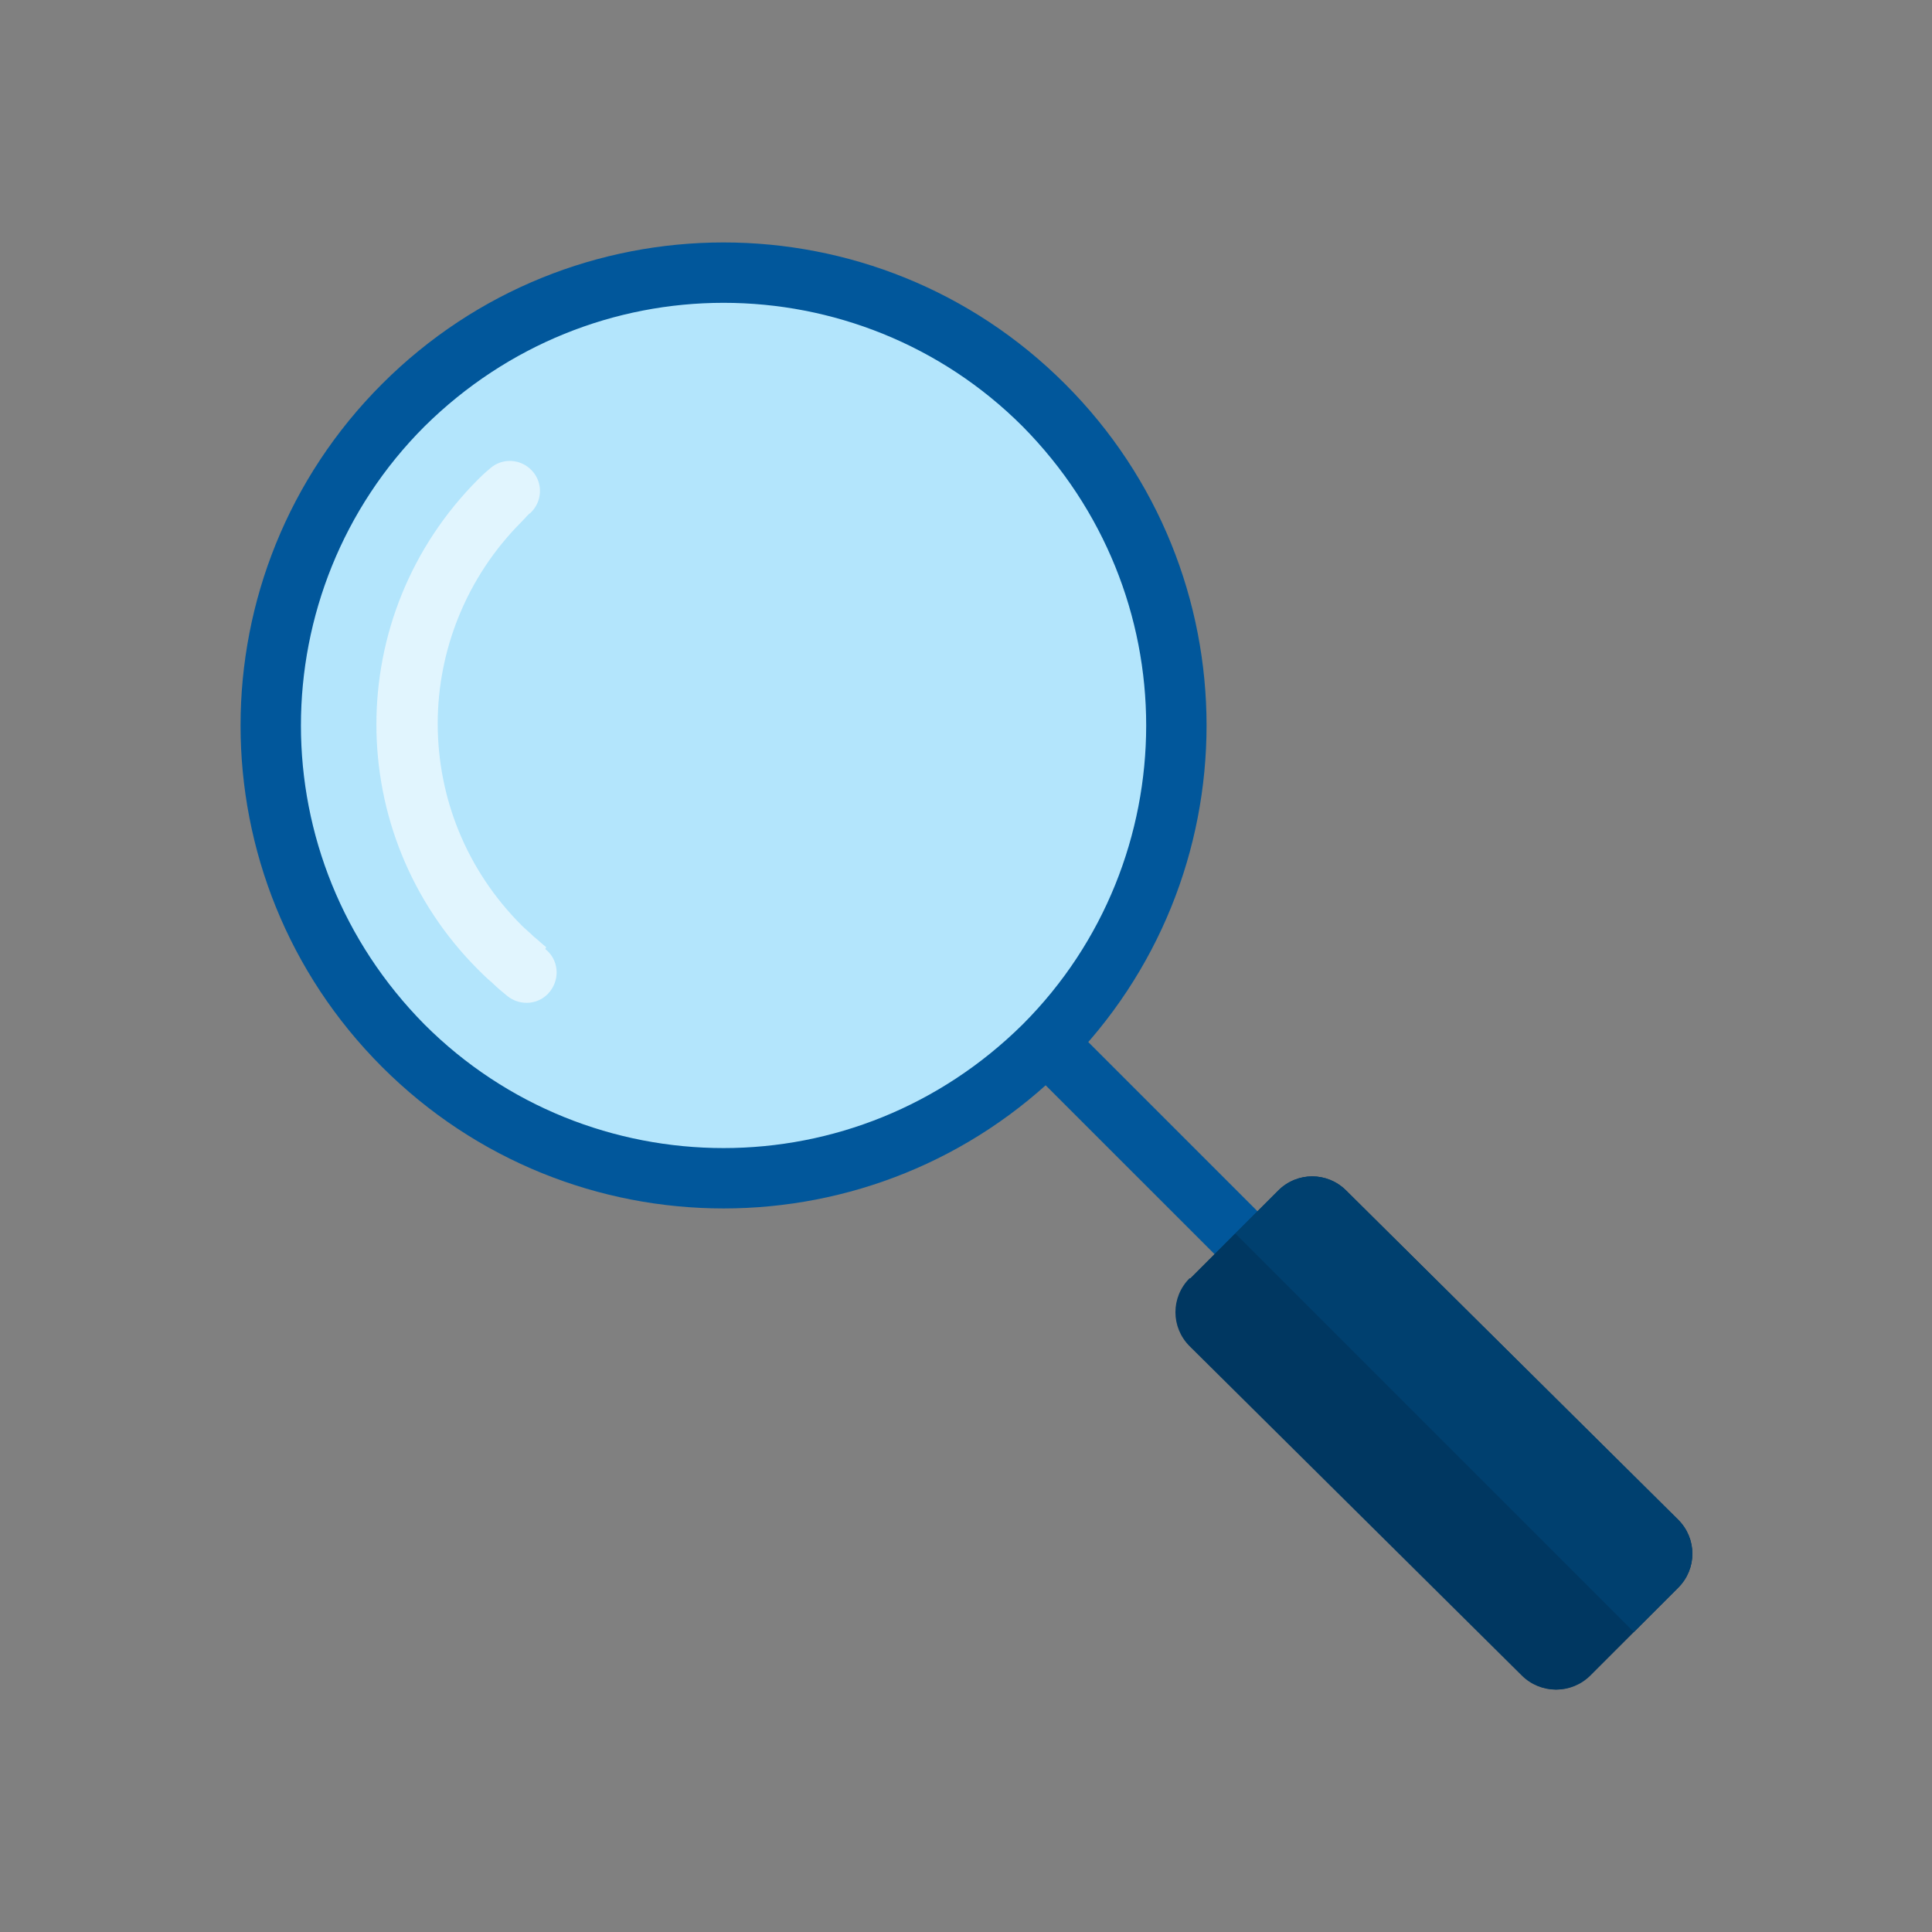 <?xml version="1.0" encoding="UTF-8"?> <!-- Creator: CorelDRAW X5 --> <svg xmlns="http://www.w3.org/2000/svg" xmlns:xlink="http://www.w3.org/1999/xlink" xml:space="preserve" width="2048px" height="2048px" style="shape-rendering:geometricPrecision; text-rendering:geometricPrecision; image-rendering:optimizeQuality; fill-rule:evenodd; clip-rule:evenodd" viewBox="0 0 2048 2048"><rect x="0" y="0" width="2048" height="2048" fill="#808080" stroke="none"/> <defs> <style type="text/css"> <![CDATA[ .str0 {stroke:#373435;stroke-width:2.083} .fil5 {fill:none} .fil0 {fill:#B3E5FC} .fil3 {fill:#003761;fill-rule:nonzero} .fil4 {fill:#00406F;fill-rule:nonzero} .fil1 {fill:#01579B;fill-rule:nonzero} .fil2 {fill:#E1F5FE;fill-rule:nonzero} ]]> </style> </defs> <g id="Layer_x0020_1">  <g id="_220499688"> <circle class="fil0 str0" cx="767" cy="769" r="452"></circle> <path class="fil1" d="M405 407c100,-100 231,-150 362,-150 131,0 262,50 362,150 100,100 150,231 150,362 0,131 -50,262 -150,362l0 0c-100,100 -231,150 -362,150 -131,0 -262,-50 -362,-150l0 0c-100,-100 -150,-231 -150,-362 0,-131 50,-262 150,-362zm362 -86c-115,0 -229,44 -317,131 -87,87 -131,202 -131,317 0,115 44,229 131,317l0 0c87,87 202,131 317,131 115,0 229,-44 317,-131l0 0c87,-87 131,-202 131,-317 0,-115 -44,-229 -131,-317 -87,-87 -202,-131 -317,-131z"></path> <path class="fil2" d="M578 1006c14,11 16,31 5,45 -11,14 -31,16 -45,5 -6,-5 -11,-9 -16,-14 -6,-5 -11,-10 -15,-14 -72,-72 -108,-166 -108,-260 0,-94 36,-188 108,-260 2,-2 6,-6 12,-11 13,-12 33,-11 45,2 12,13 11,33 -2,45 -2,1 -5,5 -9,9 -59,59 -89,137 -89,214 0,78 30,155 89,214 4,4 9,8 13,12 5,4 9,8 13,11z"></path> <polygon class="fil1" points="1115,1066 1337,1288 1291,1333 1069,1111 "></polygon> <path class="fil3" d="M1262 1355l93 -93c10,-10 23,-15 36,-15 13,0 26,5 36,15l352 349 0 0c10,10 15,23 15,36 0,13 -5,26 -15,36l0 0 0 0 -93 93c-10,10 -23,15 -36,15 -13,0 -26,-5 -36,-15l-352 -349 0 0c-10,-10 -15,-23 -15,-36 0,-13 5,-26 15,-36l0 0 0 0z"></path> <path class="fil4" d="M1309 1308l0 0 46 -46c10,-10 23,-15 36,-15 13,0 26,5 36,15l352 349 0 0c10,10 15,23 15,36 0,13 -5,26 -15,36l0 0 0 0 -47 47 0 0 -422 -422z"></path> <path class="fil3" d="M1262 1355l47 -47 422 422 -46 46c-10,10 -23,15 -36,15 -13,0 -26,-5 -36,-15l-352 -349 0 0c-10,-10 -15,-23 -15,-36 0,-13 5,-26 15,-36l0 0 0 0z"></path> </g> <rect class="fil5" width="2048" height="2048"></rect> </g> </svg> 